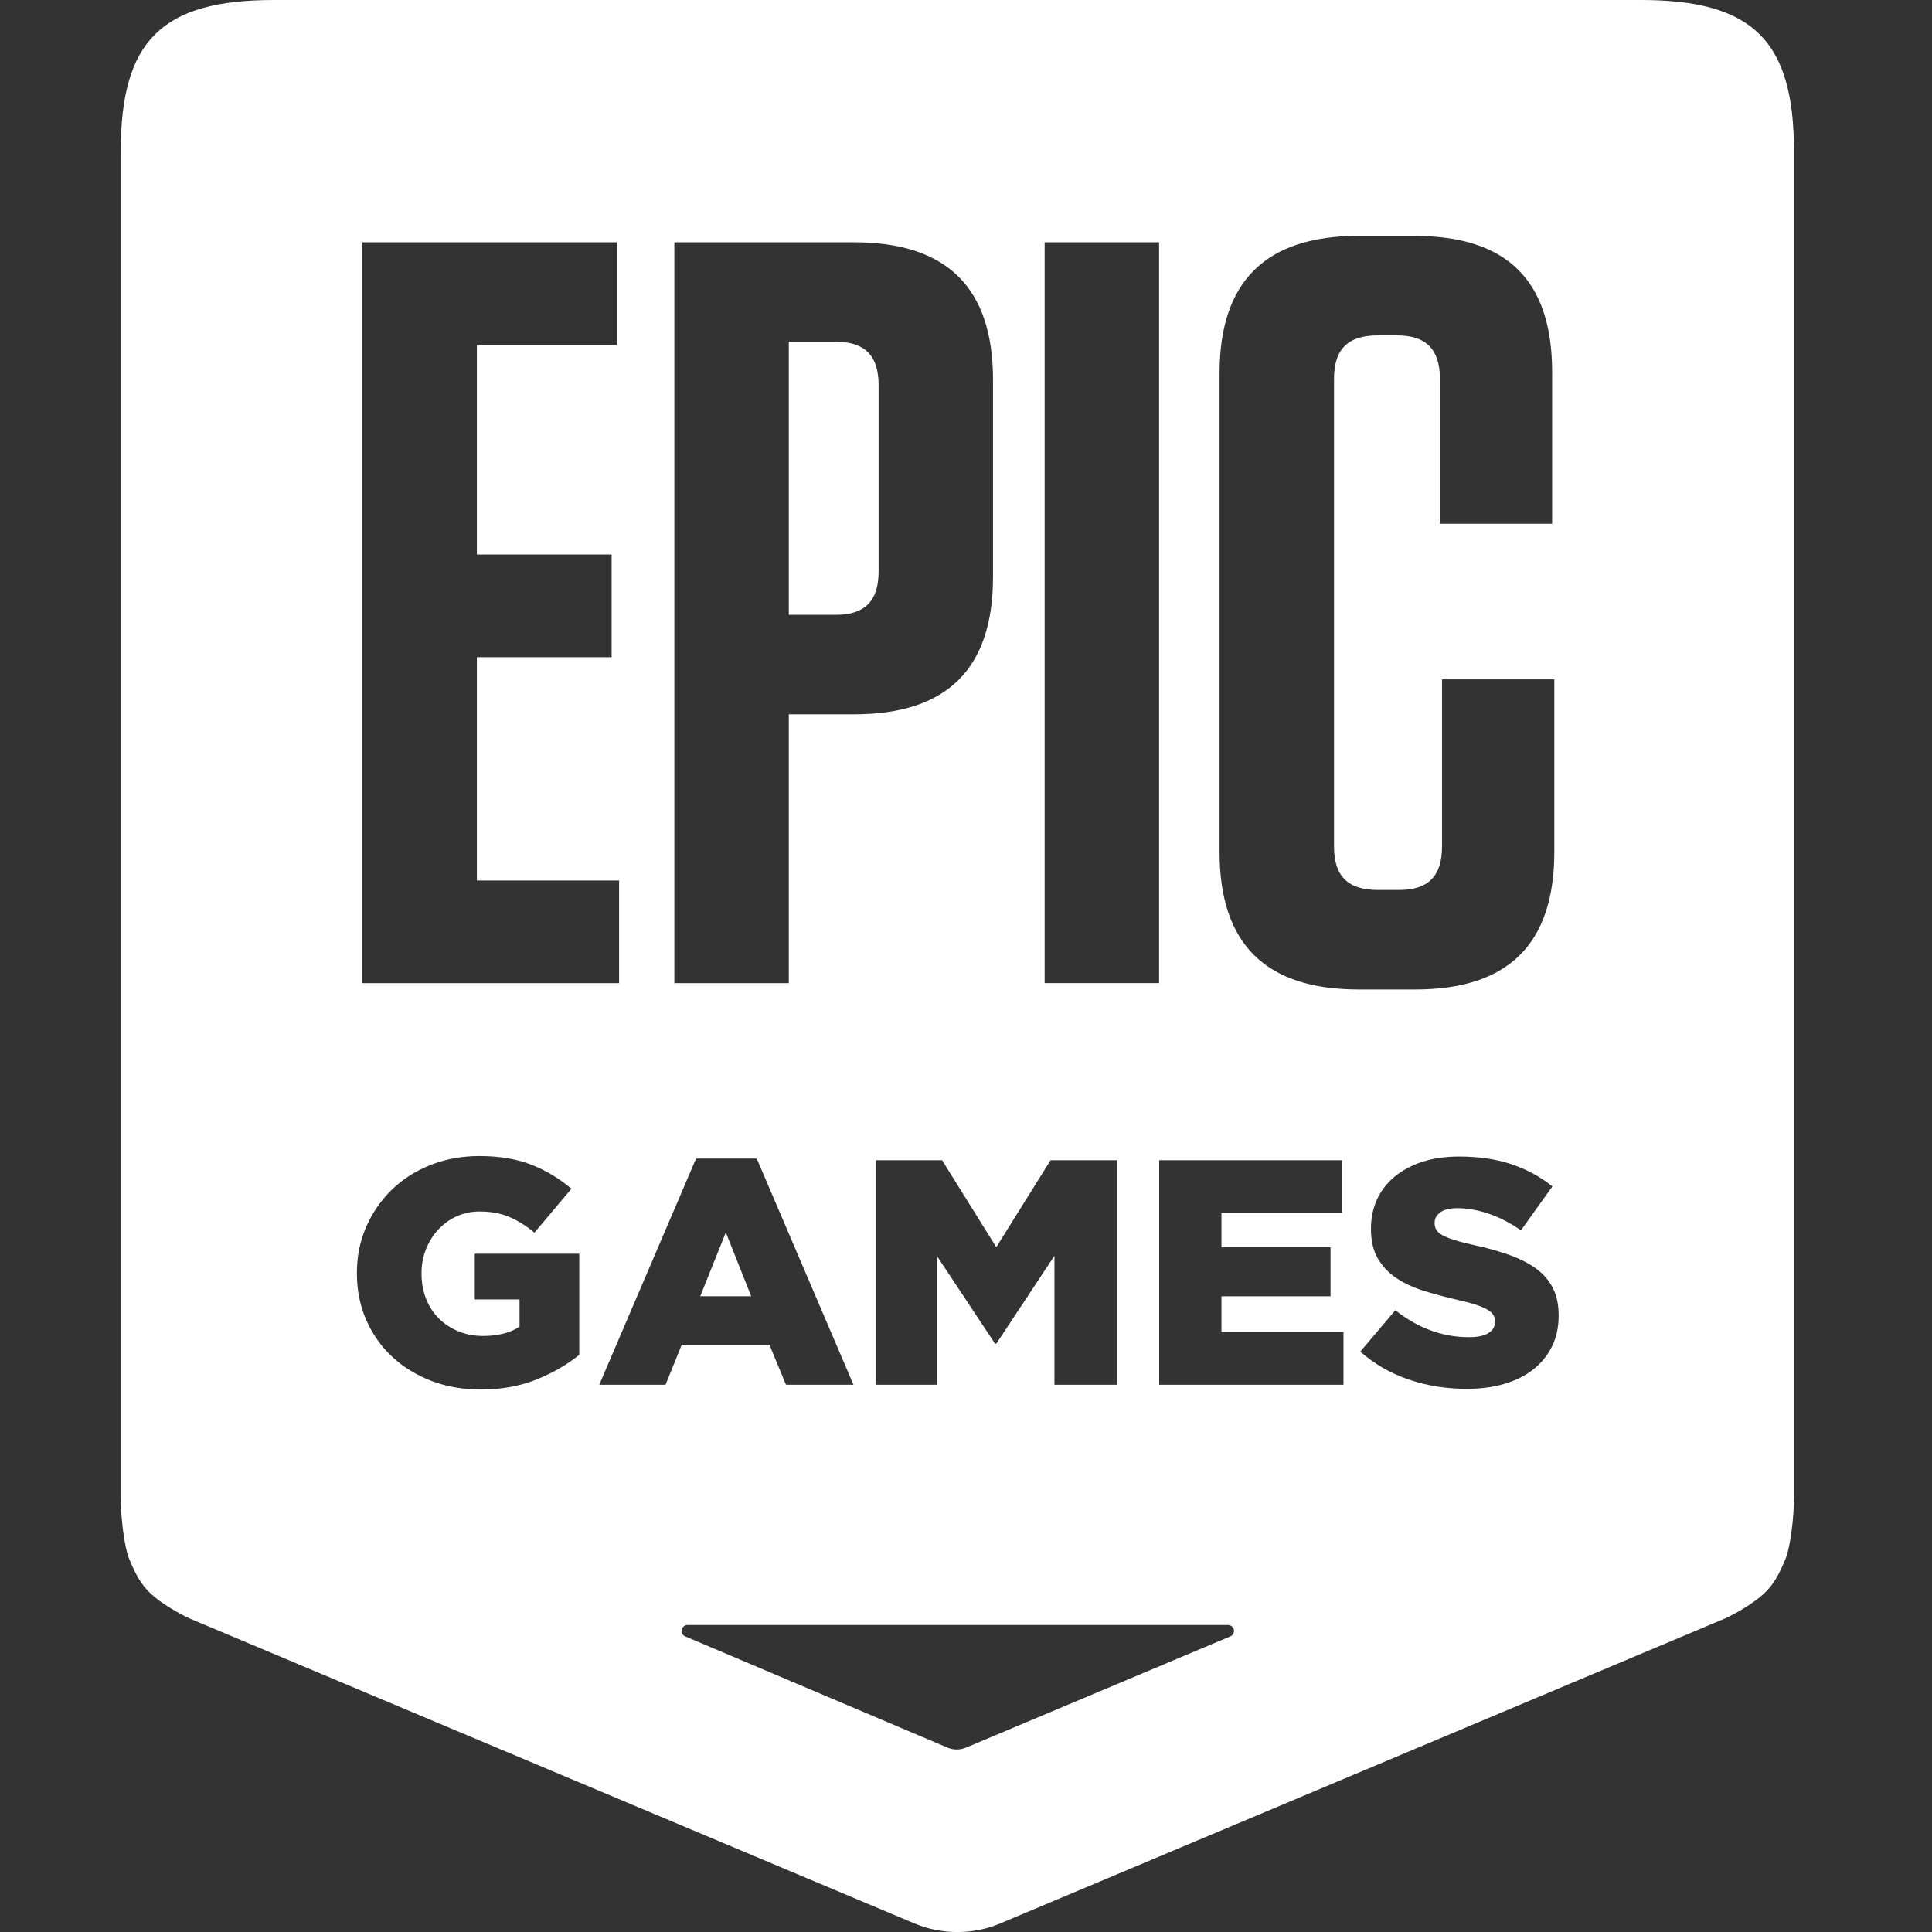 <svg width="80" height="80" viewBox="0 0 80 80" fill="none" xmlns="http://www.w3.org/2000/svg">
<rect x="0" y="0" width="80" height="80" fill="#333333" stroke="none"/>
<path d="M36.381 23.662V15.948C36.381 14.72 35.805 14.151 34.61 14.151H32.662V25.458H34.61C35.806 25.458 36.381 24.89 36.381 23.662Z" fill="white"/>
<path d="M30.055 51.031L28.995 53.675H31.105L30.055 51.031Z" fill="white"/>
<path fill-rule="evenodd" clip-rule="evenodd" d="M11.336 0H67.947C72.59 0 74.284 1.688 74.284 6.263V62.023C74.284 62.741 74.155 64.032 73.921 64.584C73.687 65.138 73.47 65.589 73.038 65.992C72.59 66.408 71.817 66.841 71.445 67.01L41.434 79.639C40.884 79.873 40.278 80.002 39.641 80.002C39.006 80.002 38.4 79.873 37.848 79.639L7.839 67.012C7.467 66.843 6.694 66.41 6.246 65.994C5.814 65.591 5.596 65.138 5.363 64.586C5.129 64.034 5 62.743 5 62.025V6.263C5 1.688 6.694 0 11.336 0ZM47.995 10.033H43.257V40.709H47.995V10.033ZM46.255 48.043H43.502L41.254 51.642L39.01 48.043H36.255V57.34H38.809V52.027L41.202 55.639H41.255L43.662 51.999V57.34H46.255V48.043ZM35.363 10.033H27.923V40.711H32.662V29.578H35.363C39.216 29.578 41.119 27.695 41.119 23.883V15.731C41.119 11.916 39.216 10.033 35.363 10.033ZM25.547 10.033H15.007V40.711H25.635V36.46H19.746V27.213H25.326V22.962H19.746V14.284H25.547V10.033ZM22.211 57.124C22.892 56.85 23.483 56.508 23.986 56.101V51.915H19.659V53.807H21.513V54.936C21.117 55.193 20.617 55.32 20.007 55.32C19.63 55.32 19.288 55.254 18.978 55.127C18.669 54.998 18.4 54.821 18.172 54.595C17.945 54.369 17.767 54.096 17.642 53.778C17.517 53.461 17.454 53.115 17.454 52.743V52.715C17.454 52.362 17.517 52.029 17.642 51.719C17.767 51.41 17.936 51.139 18.152 50.909C18.367 50.679 18.619 50.497 18.91 50.364C19.203 50.232 19.518 50.166 19.858 50.166C20.324 50.166 20.735 50.241 21.088 50.392C21.442 50.541 21.789 50.758 22.13 51.042L23.662 49.223C23.159 48.798 22.605 48.467 22.001 48.227C21.395 47.99 20.677 47.87 19.843 47.87C19.118 47.87 18.444 47.995 17.822 48.242C17.2 48.49 16.666 48.833 16.217 49.271C15.77 49.709 15.418 50.221 15.162 50.804C14.906 51.388 14.779 52.023 14.779 52.704V52.732C14.779 53.43 14.908 54.076 15.168 54.663C15.427 55.252 15.786 55.758 16.243 56.184C16.701 56.609 17.239 56.94 17.863 57.18C18.485 57.417 19.164 57.537 19.899 57.537C20.76 57.537 21.53 57.399 22.211 57.124ZM28.822 47.975L24.814 57.34H27.559L28.231 55.679H31.859L32.546 57.34H35.341L31.335 47.975H28.822ZM51.025 67.706C51.047 67.684 51.066 67.658 51.079 67.629C51.09 67.599 51.097 67.566 51.097 67.533C51.097 67.498 51.092 67.467 51.079 67.437C51.066 67.408 51.047 67.382 51.025 67.36C51.003 67.336 50.977 67.32 50.948 67.307C50.919 67.296 50.886 67.288 50.852 67.288H28.466C28.431 67.288 28.4 67.294 28.371 67.307C28.341 67.32 28.316 67.338 28.293 67.36C28.271 67.382 28.253 67.408 28.24 67.437C28.229 67.467 28.222 67.5 28.222 67.533C28.222 67.568 28.227 67.599 28.24 67.629C28.253 67.658 28.271 67.684 28.293 67.706C28.316 67.726 28.341 67.745 28.371 67.758L39.236 72.366C39.352 72.415 39.483 72.443 39.617 72.443C39.752 72.443 39.88 72.415 39.998 72.366L50.948 67.758C50.977 67.747 51.003 67.728 51.025 67.706ZM47.999 57.34H55.631V55.151H50.578V53.676H55.094V51.644H50.578V50.236H55.565V48.043H47.999V57.34ZM50.499 15.466V35.274C50.499 39.089 52.404 40.972 56.257 40.972H58.605C62.458 40.972 64.361 39.087 64.361 35.274V28.131H59.711V35.055C59.711 36.283 59.135 36.852 57.94 36.852H57.054C55.816 36.852 55.239 36.283 55.239 35.055V15.685C55.239 14.457 55.814 13.888 57.054 13.888H57.852C59.046 13.888 59.623 14.457 59.623 15.685V21.688H64.271V15.422C64.271 11.609 62.412 9.768 58.559 9.768H56.255C52.404 9.768 50.499 11.653 50.499 15.466ZM64.264 55.755C64.448 55.383 64.54 54.958 64.54 54.479V54.451C64.54 54.017 64.459 53.643 64.297 53.328C64.137 53.012 63.903 52.745 63.599 52.524C63.292 52.305 62.923 52.115 62.489 51.961C62.054 51.806 61.569 51.67 61.031 51.556C60.709 51.484 60.442 51.416 60.232 51.349C60.022 51.285 59.856 51.217 59.735 51.151C59.613 51.084 59.529 51.011 59.479 50.931C59.429 50.852 59.405 50.76 59.405 50.654V50.626C59.405 50.458 59.484 50.315 59.641 50.201C59.796 50.087 60.033 50.028 60.346 50.028C60.766 50.028 61.202 50.107 61.655 50.261C62.108 50.418 62.55 50.644 62.979 50.946L64.282 49.127C63.77 48.719 63.2 48.411 62.568 48.203C61.937 47.993 61.217 47.89 60.41 47.89C59.847 47.89 59.341 47.964 58.892 48.109C58.444 48.257 58.06 48.463 57.743 48.728C57.426 48.993 57.183 49.306 57.018 49.67C56.852 50.035 56.769 50.434 56.769 50.867V50.895C56.769 51.371 56.861 51.775 57.045 52.097C57.229 52.419 57.48 52.69 57.798 52.907C58.117 53.124 58.492 53.301 58.921 53.439C59.35 53.575 59.816 53.7 60.319 53.816C60.642 53.888 60.902 53.956 61.105 54.023C61.303 54.089 61.465 54.157 61.587 54.229C61.708 54.3 61.791 54.372 61.835 54.448C61.88 54.521 61.904 54.608 61.904 54.706V54.733C61.904 54.937 61.812 55.094 61.627 55.204C61.445 55.315 61.178 55.37 60.828 55.37C59.735 55.37 58.719 54.998 57.778 54.254L56.327 55.968C56.909 56.482 57.579 56.867 58.336 57.124C59.092 57.382 59.891 57.509 60.734 57.509C61.309 57.509 61.828 57.441 62.294 57.303C62.761 57.165 63.159 56.966 63.49 56.705C63.822 56.443 64.079 56.127 64.264 55.755Z" fill="white"/>
</svg>
